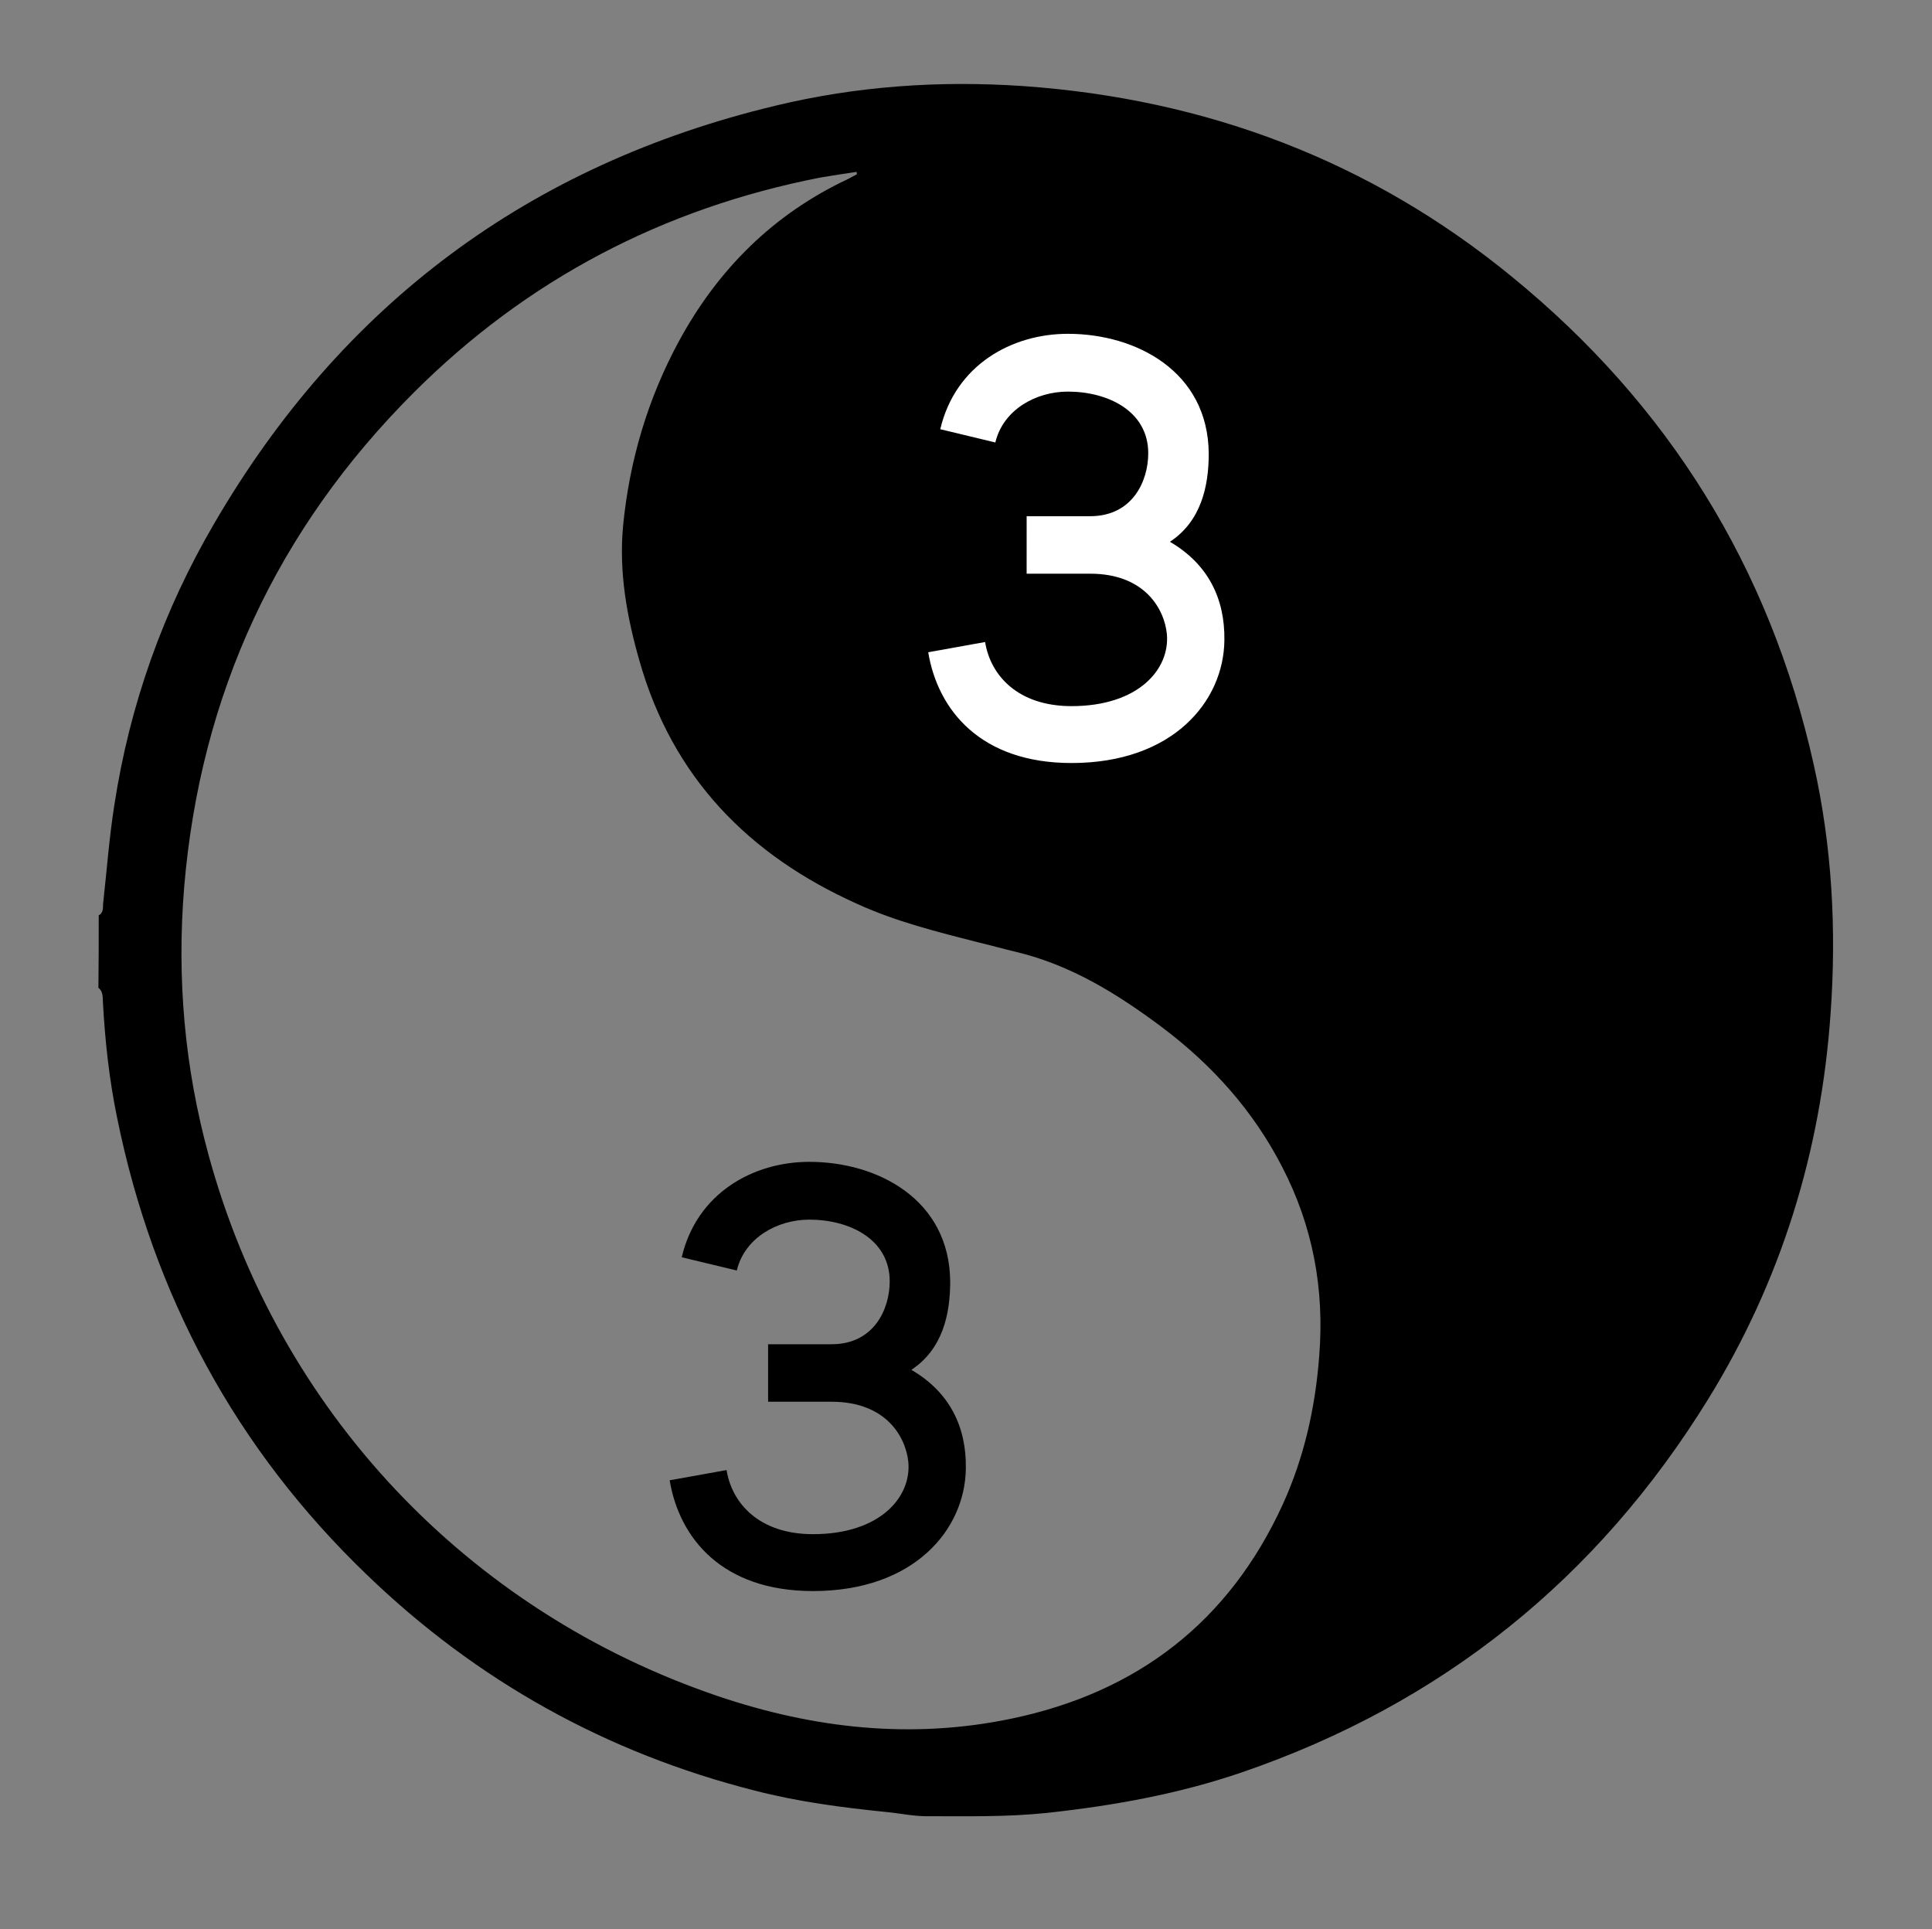 <svg xml:space="preserve" style="enable-background:new 0 0 641.9 641;" viewBox="0 0 641.9 641" y="0px" x="0px" xmlns:xlink="http://www.w3.org/1999/xlink" xmlns="http://www.w3.org/2000/svg" id="Layer_1" version="1.1">
<rect x="0" y="0" width="641.9" height="641" fill="#808080" stroke="none"/>
<style type="text/css">
	.st0{fill:#FFFFFF;}
</style>
<path d="M-521.8,591.7h-587.9c-42,0-76.1-34.1-76.1-76.1V-72.3c0-42,34.1-76.1,76.1-76.1h587.9
	c42,0,76.1,34.1,76.1,76.1v587.9C-445.7,557.7-479.8,591.7-521.8,591.7z" class="st0"></path>
<g>
	<path d="M32.8,304.1c1.8-1,1.3-2.8,1.5-4.3c1.2-10.8,2-21.7,3.7-32.4c5.1-33.3,16.3-64.7,33.3-93.7
		c42.4-72.7,104.6-119,186.4-138.6c27-6.5,54.5-8.4,82.3-6.5c60.8,4.3,115.3,24.8,162.4,63.4c51.9,42.4,85.6,96.5,100.2,162
		c6.1,27.2,7.6,54.9,5.6,82.8c-3.2,45.9-16.5,88.9-40.7,128.1c-36.8,59.6-88.4,101.1-154.8,123.9c-21,7.2-42.7,11.1-64.8,13.5
		c-13.4,1.4-26.7,1.1-40.1,1.1c-4.5,0-9-1-13.4-1.4c-14.7-1.5-29.3-3.4-43.6-7.1c-49.3-12.5-92.4-36.5-128.9-71.7
		c-43.5-41.8-71-92.8-83-151.9c-2.6-12.6-4-25.4-4.7-38.3c-0.1-1.7,0.1-3.6-1.5-4.8C32.8,320.1,32.8,312.1,32.8,304.1L32.8,304.1z
		 M284.7,57.9c0-0.3-0.1-0.6-0.1-0.8c-4,0.6-8.1,1.2-12.1,1.9c-52.2,10.2-97.5,33.9-135.1,71.5c-45.3,45.3-70.8,100.1-76.2,164.1
		c-2.5,30.3,0.1,60.1,8.2,89.5c23.2,84.7,86,151.2,169.1,179.4c31.9,10.8,64.4,14.4,97.5,7.5c41.8-8.7,72.3-32.1,90.2-71.2
		c7.1-15.6,10.8-32.1,12.1-49.2c1.8-22.3-2.1-43.3-12.4-63.1c-9.6-18.6-23.2-33.7-39.8-46.2c-14.7-11-30.1-20.6-48.3-25
		c-4.3-1-8.4-2.2-12.7-3.2c-13.7-3.5-27.4-6.9-40.3-12.8c-36.1-16.2-61.3-42-72.3-80.6c-4.2-14.6-6.9-29.5-5.5-44.8
		c2.1-21.8,8.2-42.4,18.6-61.6c13-23.9,31.4-42.2,56.1-53.8C282.7,59,283.7,58.4,284.7,57.9L284.7,57.9z M339.7,150.4
		c-7.3,0.3-15.5,3.3-22.1,9.9c-7.9,8-11.1,17.8-8.2,28.9c3.4,12.9,12.1,20.8,25,23.7c12.9,2.9,24-0.9,32.8-10.8
		c5.5-6.2,8.3-13.7,7.5-22.1C373,163,358.7,150.4,339.7,150.4L339.7,150.4z"></path>
	<rect height="116.5" width="116.5" y="132.4" x="285.8"></rect>
	<g>
		<path d="M341.1,171.5h21.1c14.1,0,19.3-11.7,19.3-20.9c0-14.1-13.5-20.5-26.7-20.5c-10.6,0-21.5,6-24.1,16.9
			l-18.3-4.4c5-21.3,23.7-31.7,42.4-31.7c22.7,0,46.6,12.5,46.8,39.8c0,11-2.6,22.5-12.9,29.3c12.7,7.4,18.3,18.9,18.1,32.7
			c-0.2,20.3-17.1,40.8-50.8,40.8c-30.1,0-44.4-17.5-47.6-36.8l18.9-3.4c1.8,11.2,11,21.3,28.7,21.3c22.3,0,32.7-12.3,31.7-23.9
			c-0.8-8.2-7.2-20.1-25.5-20.1h-21.1V171.5z" class="st0"></path>
	</g>
	<g>
		<path d="M255.2,446.6h21.1c14.1,0,19.3-11.7,19.3-20.9c0-14.1-13.5-20.5-26.7-20.5c-10.6,0-21.5,6-24.1,16.9l-18.3-4.4
			c5-21.3,23.7-31.7,42.4-31.7c22.7,0,46.6,12.5,46.8,39.8c0,11-2.6,22.5-12.9,29.3c12.7,7.4,18.3,18.9,18.1,32.7
			c-0.2,20.3-17.1,40.8-50.8,40.8c-30.1,0-44.4-17.5-47.6-36.8l18.9-3.4c1.8,11.2,11,21.3,28.7,21.3c22.3,0,32.7-12.3,31.7-23.9
			c-0.8-8.2-7.2-20.1-25.5-20.1h-21.1V446.6z"></path>
	</g>
</g>
</svg>
